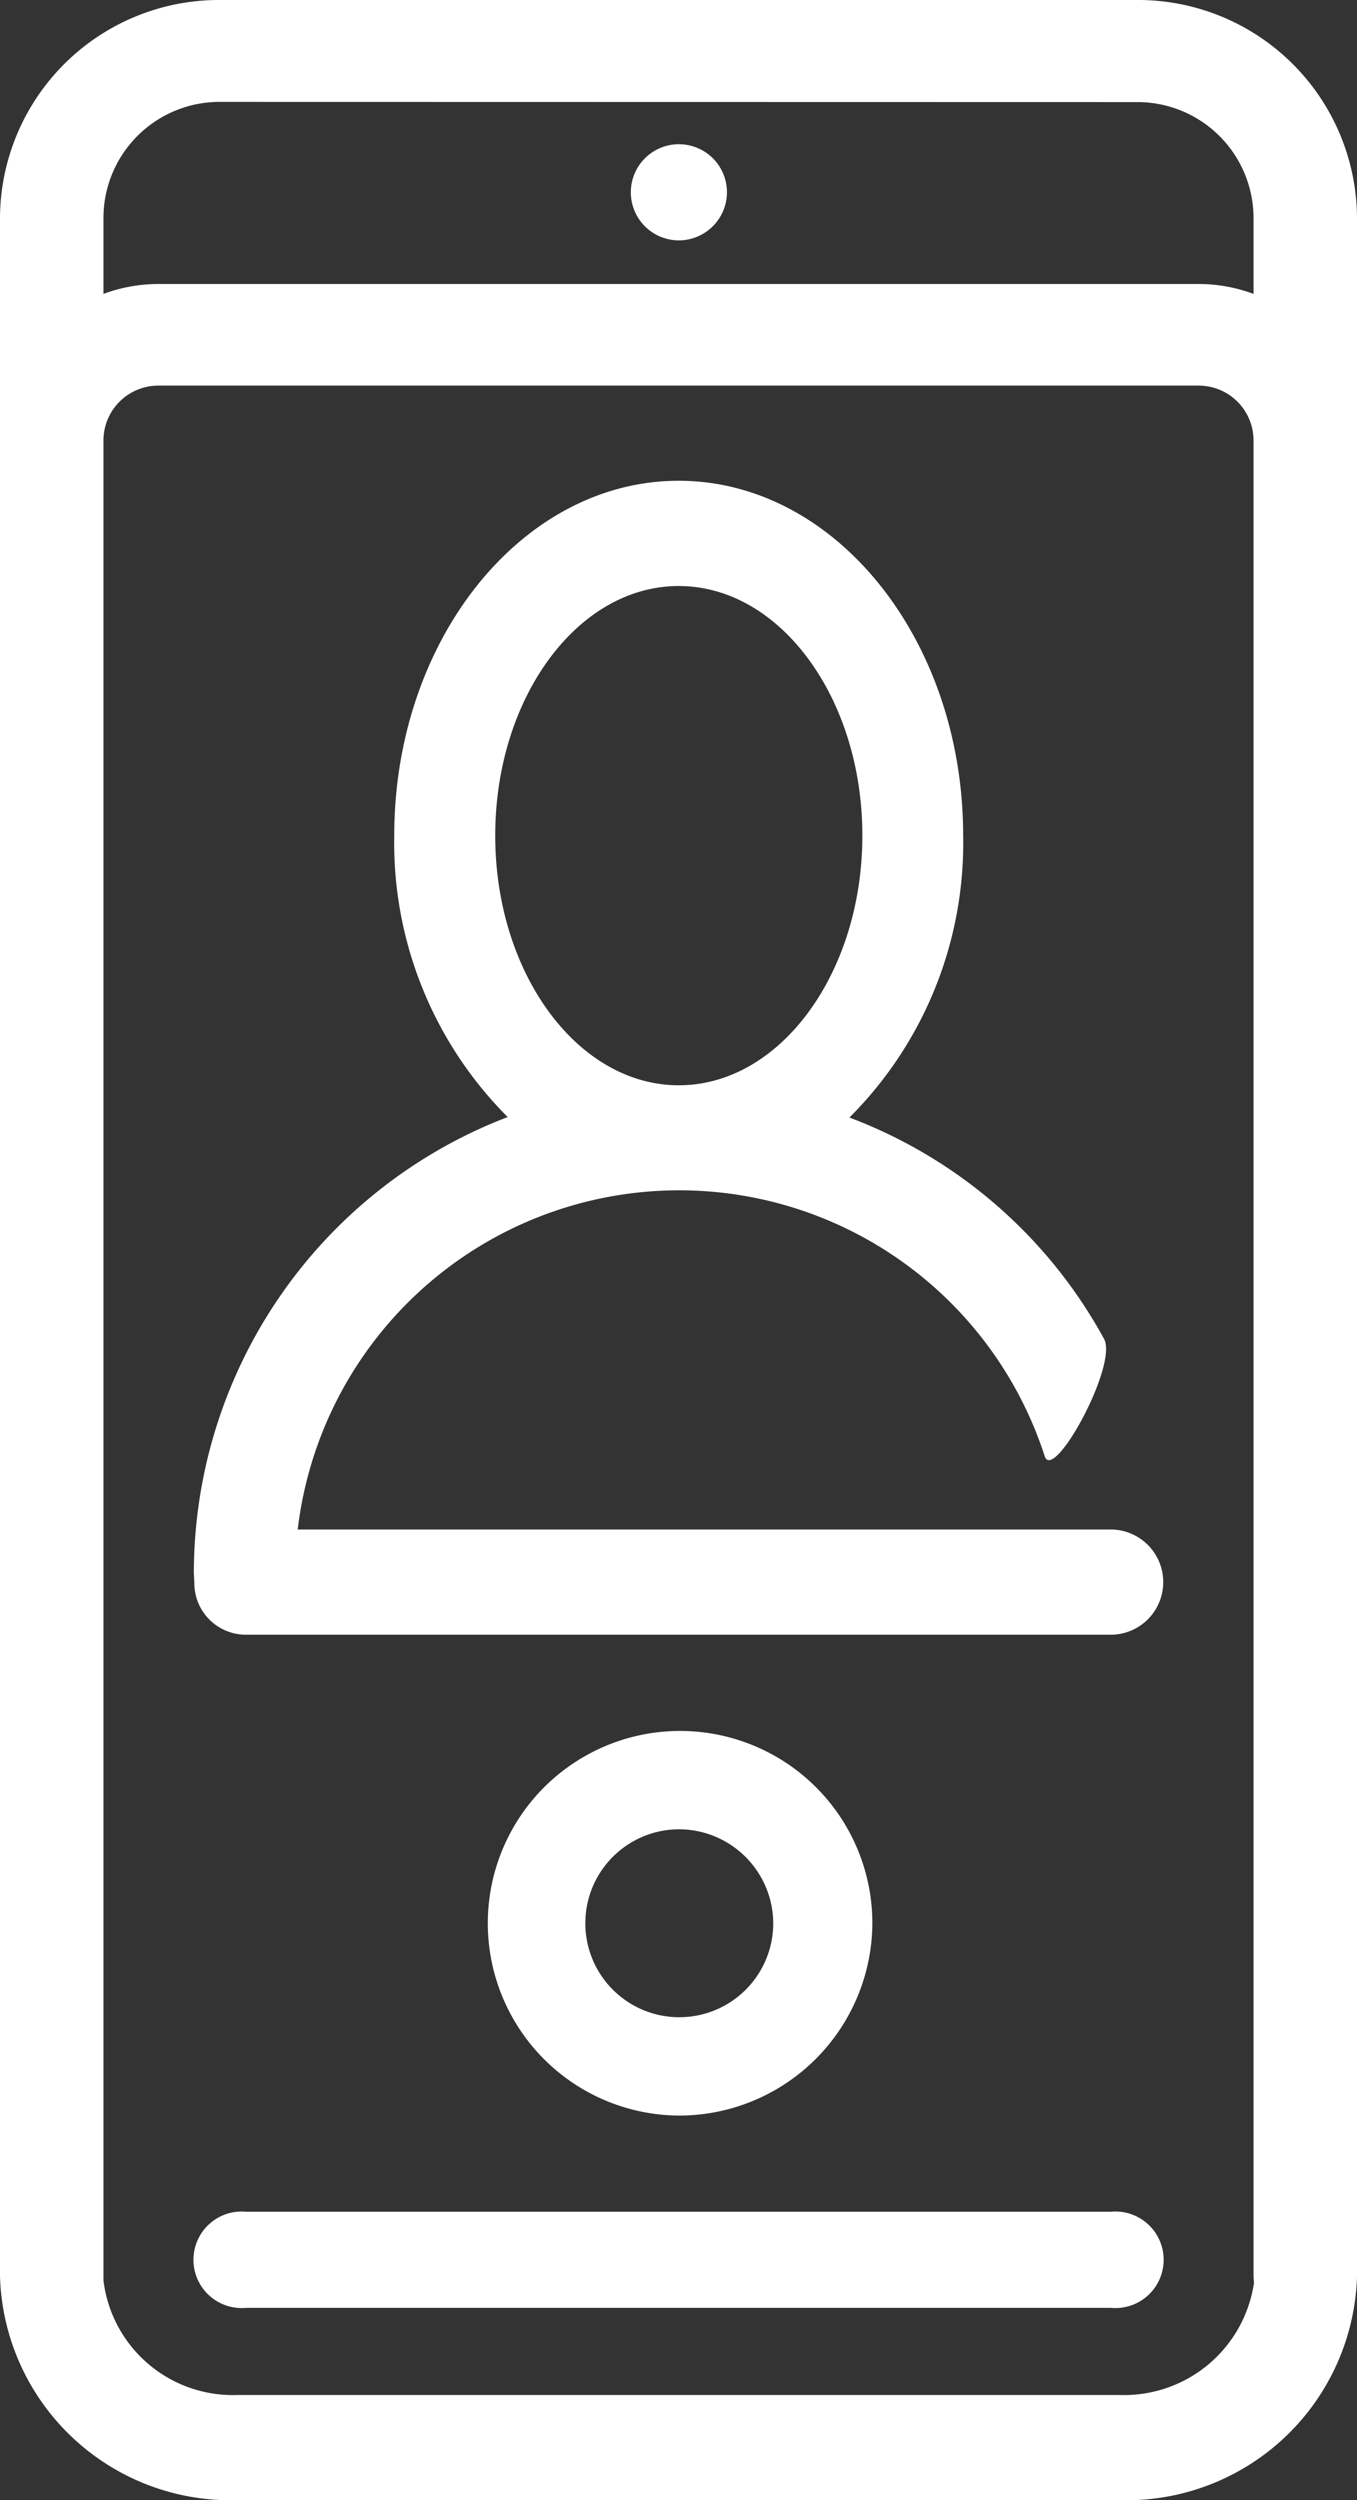<svg xmlns="http://www.w3.org/2000/svg" width="13.72" height="25.274" viewBox="0 0 13.72 25.274">
  <rect x="0" y="0" width="13.72" height="25.274" fill="#333333" stroke="none"/>
  <path id="icon_selfie-white" data-name="icon/selfie-white" d="M14.72,23.889v.122a2.332,2.332,0,0,1-2.39,2.263H3.39A2.332,2.332,0,0,1,1,24.011V3.195A2.214,2.214,0,0,1,3.228,1h9.265A2.214,2.214,0,0,1,14.72,3.195Zm-1.041.184A.609.609,0,0,1,13.674,24V5.448a.555.555,0,0,0-.559-.55H2.605a.555.555,0,0,0-.559.55V24q0,.026,0,.052A1.317,1.317,0,0,0,3.39,25.211h8.94A1.327,1.327,0,0,0,13.679,24.073ZM3.488,24.33a.488.488,0,1,1,0-.972h8.745a.488.488,0,1,1,0,.972Zm-.26-22.3A1.174,1.174,0,0,0,2.046,3.195v.776a1.6,1.6,0,0,1,.559-.1h10.51a1.6,1.6,0,0,1,.559.1V3.195a1.174,1.174,0,0,0-1.181-1.163ZM7.86,3.43a.486.486,0,1,1,.49-.486A.488.488,0,0,1,7.86,3.43ZM6.007,9.447c0,1.392.833,2.524,1.856,2.524s1.856-1.132,1.856-2.524S8.886,6.924,7.862,6.924,6.007,8.056,6.007,9.447Zm-2,7.015h8.245a.532.532,0,0,1,0,1.063H3.475A.521.521,0,0,1,2.965,17l-.005-.095a4.938,4.938,0,0,1,3.173-4.613A3.922,3.922,0,0,1,4.986,9.447c0-1.978,1.29-3.587,2.876-3.587s2.876,1.609,2.876,3.587a3.918,3.918,0,0,1-1.15,2.85,4.9,4.9,0,0,1,2.574,2.237c.145.266-.514,1.463-.6,1.185a3.884,3.884,0,0,0-7.552.743ZM7.86,19.492a.95.95,0,1,0,.958.95A.955.955,0,0,0,7.86,19.492Zm0,2.894a1.944,1.944,0,1,1,1.96-1.944A1.954,1.954,0,0,1,7.86,22.386Z" transform="translate(-1 -1)" fill="#fff" fill-rule="evenodd"/>
</svg>
